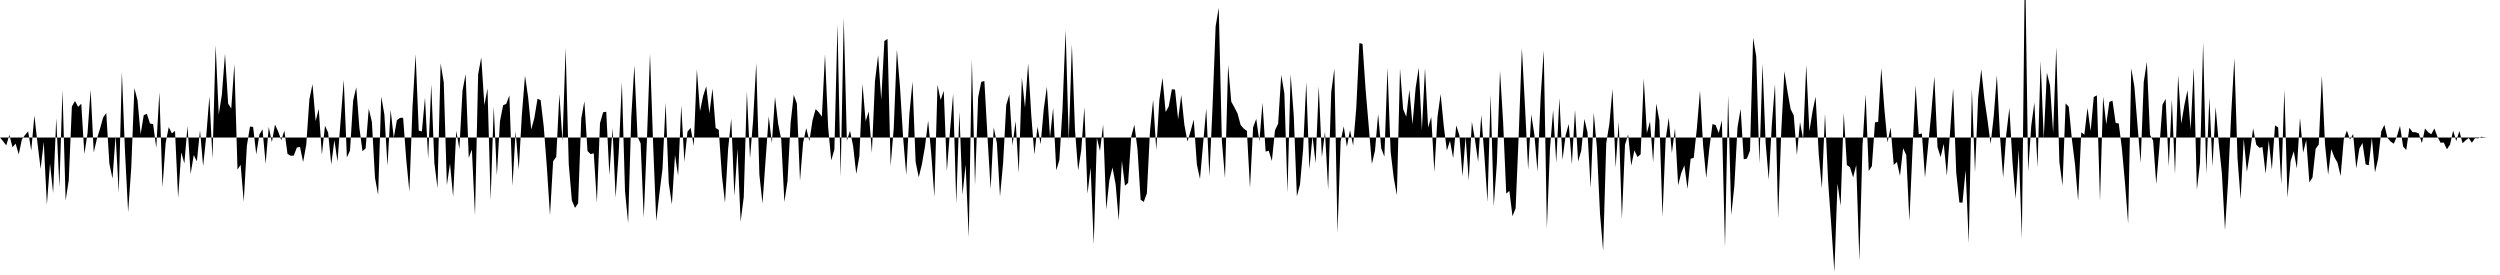 <svg viewBox="0 0 200 22" >
<polyline points="0,11 0.25,11.30 0.50,11.63 0.75,10.79 1,11.78 1.25,11.49 1.50,12.35 1.75,11.15 2,10.80 2.25,10.51 2.50,12.05 2.75,9.24 3,11.46 3.25,13.51 3.50,11.35 3.75,16.37 4,13.08 4.25,15.45 4.50,9.45 4.75,14.98 5,7.20 5.25,16.04 5.50,14.42 5.75,8.52 6,8.08 6.25,8.55 6.50,8.30 6.75,12.32 7,10.67 7.25,7.18 7.50,12.19 7.75,11.11 8,10.30 8.25,9.40 8.50,9.04 8.75,13.09 9,14.28 9.25,10.84 9.50,15.43 9.75,5.75 10,12.15 10.25,16.98 10.50,13.42 10.75,7.05 11,8.01 11.25,10.74 11.50,9.21 11.75,9.11 12,9.88 12.25,9.93 12.50,11.83 12.75,7.36 13,14.99 13.25,11.45 13.50,10.17 13.75,10.67 14,10.47 14.25,15.84 14.50,12.19 14.75,13.07 15,10.09 15.25,13.92 15.50,12.40 15.75,12.91 16,10.42 16.25,13.29 16.50,10.89 16.75,7.71 17,12.70 17.25,3.61 17.50,9.16 17.75,7.57 18,4.30 18.25,8.28 18.50,8.69 18.75,5.12 19,13.57 19.25,13.18 19.50,16.13 19.75,11.66 20,10.12 20.25,10.16 20.50,12.35 20.75,10.76 21,10.35 21.25,13.10 21.50,10.16 21.75,11.37 22,9.97 22.25,10.51 22.50,11.21 22.75,10.45 23,12.31 23.25,12.46 23.50,12.45 23.75,11.80 24,11.76 24.25,12.96 24.50,11.58 24.75,7.96 25,6.73 25.25,9.69 25.50,8.71 25.75,12.38 26,10.06 26.25,10.61 26.50,13.16 26.75,11.21 27,12.91 27.25,9.63 27.50,6.38 27.75,12.59 28,12.05 28.25,8.06 28.50,6.98 28.75,10.22 29,12.10 29.25,11.87 29.50,8.70 29.75,9.74 30,14.23 30.25,15.59 30.50,7.72 30.75,9.16 31,13.27 31.25,8.79 31.50,11.02 31.75,9.62 32,9.43 32.25,9.42 32.50,12.77 32.75,15.33 33,8.58 33.25,4.34 33.50,10.45 33.75,10.51 34,7.81 34.25,12.70 34.50,6.74 34.75,13.04 35,15.05 35.25,5.07 35.50,6.59 35.75,14.81 36,13.09 36.25,15.74 36.50,10.47 36.75,11.91 37,7.26 37.25,5.93 37.50,12.63 37.75,11.96 38,17.24 38.25,5.95 38.50,4.59 38.75,8.42 39,7.07 39.25,16.02 39.50,8.52 39.75,14.03 40,9.69 40.25,8.42 40.50,8.31 40.75,7.63 41,14.86 41.25,10.51 41.50,13.57 41.75,9.17 42,6.05 42.25,7.78 42.50,10.36 42.75,9.43 43,7.90 43.25,8.01 43.50,10.13 43.75,13.39 44,17.23 44.25,12.90 44.50,12.55 44.75,7.52 45,11.32 45.25,3.85 45.50,13.14 45.75,16.04 46,16.63 46.25,16.27 46.50,9.48 46.75,8.11 47,12.08 47.25,12.33 47.50,12.26 47.75,16.20 48,9.85 48.25,8.98 48.50,8.94 48.75,14.01 49,10.26 49.25,15.81 49.50,12.16 49.75,6.57 50,15.28 50.25,17.85 50.50,9.39 50.75,5.23 51,10.93 51.25,11.47 51.50,17.42 51.75,11.30 52,4.31 52.25,11.53 52.50,17.69 52.75,15.51 53,13.51 53.25,8.21 53.50,14.64 53.75,16.36 54,12.41 54.25,14.05 54.50,8.44 54.75,12.93 55,10.53 55.25,10.23 55.50,11.68 55.75,5.54 56,8.90 56.25,7.68 56.50,6.90 56.75,9.07 57,7.09 57.25,10.24 57.50,10.39 57.75,14.02 58,16.22 58.25,11.91 58.50,9.48 58.75,15.67 59,11.90 59.25,17.73 59.50,15.77 59.75,7.33 60,12.67 60.25,9.60 60.50,5.03 60.75,13.98 61,16.28 61.25,12.75 61.50,9.31 61.75,11.44 62,7.75 62.25,9.89 62.50,11.17 62.75,16.16 63,14.49 63.25,9.82 63.50,7.59 63.75,8.29 64,14.47 64.25,11.40 64.50,10.25 64.75,11.29 65,9.64 65.25,8.73 65.50,8.98 65.75,9.33 66,4.34 66.25,10.17 66.50,12.83 66.75,11.96 67,1.93 67.25,14.17 67.50,1.42 67.75,11.27 68,10.46 68.25,11.68 68.50,13.91 68.75,12.49 69,6.71 69.25,9.70 69.50,8.92 69.75,12.23 70,6.47 70.25,4.41 70.50,7.99 70.75,3.28 71,3.11 71.25,13.28 71.50,10.25 71.75,3.97 72,6.96 72.25,11.01 72.50,14 72.75,9.13 73,6.53 73.25,12.96 73.50,14.18 73.75,13.15 74,11.72 74.25,9.65 74.50,12.30 74.75,15.76 75,6.78 75.25,8 75.50,7.27 75.75,13.68 76,10.48 76.25,7.51 76.50,16.30 76.75,8.94 77,15.58 77.25,13.18 77.50,19 77.75,4.73 78,14.82 78.25,7.79 78.50,6.55 78.75,6.48 79,10.94 79.25,15.14 79.50,10.19 79.75,11.45 80,15.72 80.25,13.02 80.50,8.39 80.75,7.56 81,11.63 81.25,9.69 81.50,13.85 81.75,6.20 82,8.61 82.25,5.08 82.50,9.19 82.75,12.37 83,10.13 83.25,11.54 83.50,8.73 83.75,6.94 84,10.98 84.25,8.64 84.50,13.63 84.75,12.79 85,8.72 85.25,2.38 85.50,11.21 85.75,3.54 86,10.41 86.25,13.64 86.50,12.01 86.75,8.57 87,15.50 87.25,13.41 87.50,19.57 87.75,11.03 88,12.08 88.25,9.97 88.50,16.75 88.75,14.41 89,13.40 89.25,14.75 89.50,17.64 89.75,12.87 90,14.86 90.25,14.63 90.50,10.92 90.75,9.98 91,11.95 91.25,15.97 91.50,16.15 91.75,15.47 92,10.47 92.25,7.97 92.50,12.01 92.75,7.99 93,6.22 93.25,8.96 93.50,8.51 93.75,7.14 94,7.17 94.25,9.55 94.50,7.60 94.75,9.98 95,11.32 95.25,10.48 95.50,9.57 95.75,13.16 96,14.32 96.25,11.47 96.50,8.68 96.75,14.10 97,8.62 97.25,2.11 97.50,0.62 97.75,11.28 98,14.25 98.25,5.20 98.50,8.13 98.75,8.59 99,9.07 99.25,10 99.50,10.29 99.75,10.47 100,15.04 100.25,10.18 100.50,9.51 100.75,11.31 101,8.22 101.25,12.13 101.50,12.06 101.75,12.88 102,10.42 102.25,9.90 102.50,5.99 102.75,7.49 103,15.41 103.25,5.94 103.50,9.24 103.75,15.71 104,14.76 104.25,11.92 104.50,6.57 104.75,13.54 105,10.89 105.25,13.06 105.50,6.89 105.75,12.58 106,10.54 106.25,15.18 106.50,7.36 106.75,5.49 107,18.64 107.25,11.31 107.50,10.11 107.75,11.74 108,10.42 108.25,11.64 108.50,8.66 108.75,3.45 109,3.51 109.25,7.18 109.50,10.12 109.75,13.13 110,12.05 110.25,9.12 110.50,11.87 110.75,12.53 111,5.43 111.25,12.14 111.50,14.23 111.75,15.62 112,5.49 112.25,8.72 112.50,9.34 112.75,7.19 113,9.96 113.25,7.04 113.50,5.42 113.75,10.40 114,5.46 114.25,10.20 114.50,9.36 114.75,13.76 115,9.35 115.25,7.52 115.50,10.07 115.75,12.04 116,11.27 116.25,12.65 116.50,10.03 116.75,10.83 117,14.10 117.25,10.94 117.50,14.44 117.75,9.74 118,11.19 118.25,12.95 118.50,9.19 118.75,12.43 119,16.16 119.25,7.57 119.50,16.50 119.75,13.03 120,5.66 120.25,9.77 120.50,15.49 120.75,15.27 121,17.30 121.25,16.66 121.50,10.71 121.75,3.84 122,8.52 122.25,13.57 122.50,9.16 122.75,10.78 123,13.74 123.25,7.79 123.50,4.02 123.75,18.28 124,11.86 124.25,8.81 124.50,13.02 124.75,7.84 125,12.79 125.25,10.82 125.50,9.92 125.75,13.15 126,8.78 126.25,12.91 126.50,12.05 126.75,9.52 127,10.59 127.25,15.05 127.50,9.02 127.75,11.80 128,17.09 128.25,20.06 128.50,11.44 128.75,9.91 129,7.12 129.25,13.41 129.50,9.73 129.75,17.51 130,11.59 130.25,10.75 130.50,13.25 130.75,12.03 131,12.56 131.25,12.35 131.50,6.28 131.75,10.64 132,9.71 132.25,12.98 132.50,8.28 132.75,9.63 133,17.33 133.25,11.17 133.50,9.42 133.75,12.24 134,10.28 134.25,14.82 134.50,13.84 134.75,13.23 135,15.11 135.25,12.70 135.50,12.63 135.75,10.26 136,7.25 136.25,11.66 136.50,14.23 136.75,11.85 137,9.92 137.25,10.01 137.50,10.64 137.75,9.63 138,19.77 138.25,7.63 138.50,17.20 138.75,14.85 139,10.21 139.25,8.70 139.50,12.74 139.75,12.69 140,12.06 140.25,3.02 140.50,4.53 140.75,13.10 141,5.10 141.25,11.42 141.50,14.38 141.75,9.93 142,6.72 142.25,17.46 142.50,10.54 142.75,5.70 143,7.32 143.25,8.73 143.50,9.23 143.75,12.41 144,9.76 144.25,11.13 144.50,5.19 144.75,10.51 145,8.92 145.25,7.73 145.50,12.35 145.75,15.07 146,9.09 146.25,14.52 146.50,18.02 146.75,21.75 147,14.67 147.25,16.47 147.50,9.04 147.75,13.20 148,13.38 148.25,14.19 148.50,13.20 148.75,20.87 149,11.67 149.25,7.55 149.50,13.68 149.75,13.29 150,9.79 150.25,9.75 150.50,5.44 150.75,8.71 151,11.40 151.25,10.20 151.50,13.20 151.75,12.96 152,14.07 152.25,11.86 152.50,12.40 152.75,17.68 153,11.96 153.25,6.84 153.50,10.74 153.75,10.68 154,14.20 154.25,11.65 154.50,9.05 154.75,6.12 155,11.77 155.25,12.57 155.50,11.51 155.75,14.06 156,10.64 156.25,7.07 156.50,13.83 156.75,16.20 157,16.21 157.25,13.60 157.50,19.46 157.75,7.12 158,13.79 158.25,7.84 158.50,5.54 158.75,7.89 159,9.60 159.25,11.52 159.50,9.28 159.75,6.02 160,10.89 160.25,14.20 160.50,10.77 160.75,8.64 161,12.97 161.25,15.91 161.50,11.99 161.75,19.09 162,-3.67 162.25,13.72 162.50,10.06 162.75,8.20 163,13.39 163.25,4.87 163.50,11.10 163.75,5.81 164,6.83 164.25,10.63 164.50,3.76 164.75,12.95 165,14.85 165.25,8.27 165.50,8.54 165.75,11.13 166,13.14 166.25,16.06 166.50,10.59 166.75,10.77 167,8.63 167.25,10.49 167.50,7.76 167.75,7.63 168,16.07 168.25,7.73 168.50,9.95 168.75,8.15 169,8.06 169.25,9.83 169.50,9.88 169.75,11.87 170,14.64 170.25,17.89 170.50,5.46 170.75,6.93 171,10.02 171.25,13.03 171.50,6.56 171.75,4.95 172,10.79 172.25,11.25 172.50,14.73 172.75,11.78 173,8.37 173.25,7.91 173.50,13.31 173.75,7.95 174,13.93 174.25,6.01 174.50,9.90 174.75,8.41 175,7.22 175.25,10.37 175.50,5.40 175.75,15.19 176,13.03 176.25,3.39 176.50,13.93 176.75,7.80 177,13.32 177.25,8.55 177.50,11.45 177.75,13.86 178,18.41 178.25,14.45 178.50,9.03 178.75,4.64 179,12.66 179.25,15.94 179.50,11.10 179.75,13.76 180,12.17 180.25,10.27 180.50,11.57 180.75,11.82 181,11.77 181.25,13.90 181.50,11.25 181.75,13.57 182,10.03 182.25,10.19 182.50,14.75 182.75,7.15 183,15.81 183.25,12.89 183.50,12.10 183.75,13.48 184,9.43 184.25,12.21 184.50,11.21 184.75,14.59 185,14.20 185.25,11.91 185.50,11.56 185.75,6.05 186,11.54 186.25,13.98 186.50,11.93 186.75,12.58 187,13.01 187.25,14.08 187.50,11.16 187.75,10.45 188,11.17 188.25,10.72 188.50,13.47 188.75,11.89 189,11.44 189.25,13.15 189.50,13.22 189.75,11.03 190,13.79 190.25,12.71 190.50,10.51 190.75,9.99 191,11.03 191.25,11.32 191.50,11.50 191.75,10.92 192,10.07 192.25,11.72 192.50,12 192.75,10.22 193,10.57 193.25,10.58 193.50,10.67 193.75,11.45 194,10.28 194.25,10.57 194.50,10.74 194.75,10.28 195,10.95 195.25,11.42 195.50,11.40 195.75,11.94 196,11.58 196.25,10.45 196.50,11.28 196.75,10.48 197,11.46 197.25,11.23 197.50,11.04 197.75,11.42 198,11.05 198.25,11.07 198.50,10.94 198.75,10.98 199,11 199.25,11 199.50,11 199.75,11 " />
</svg>